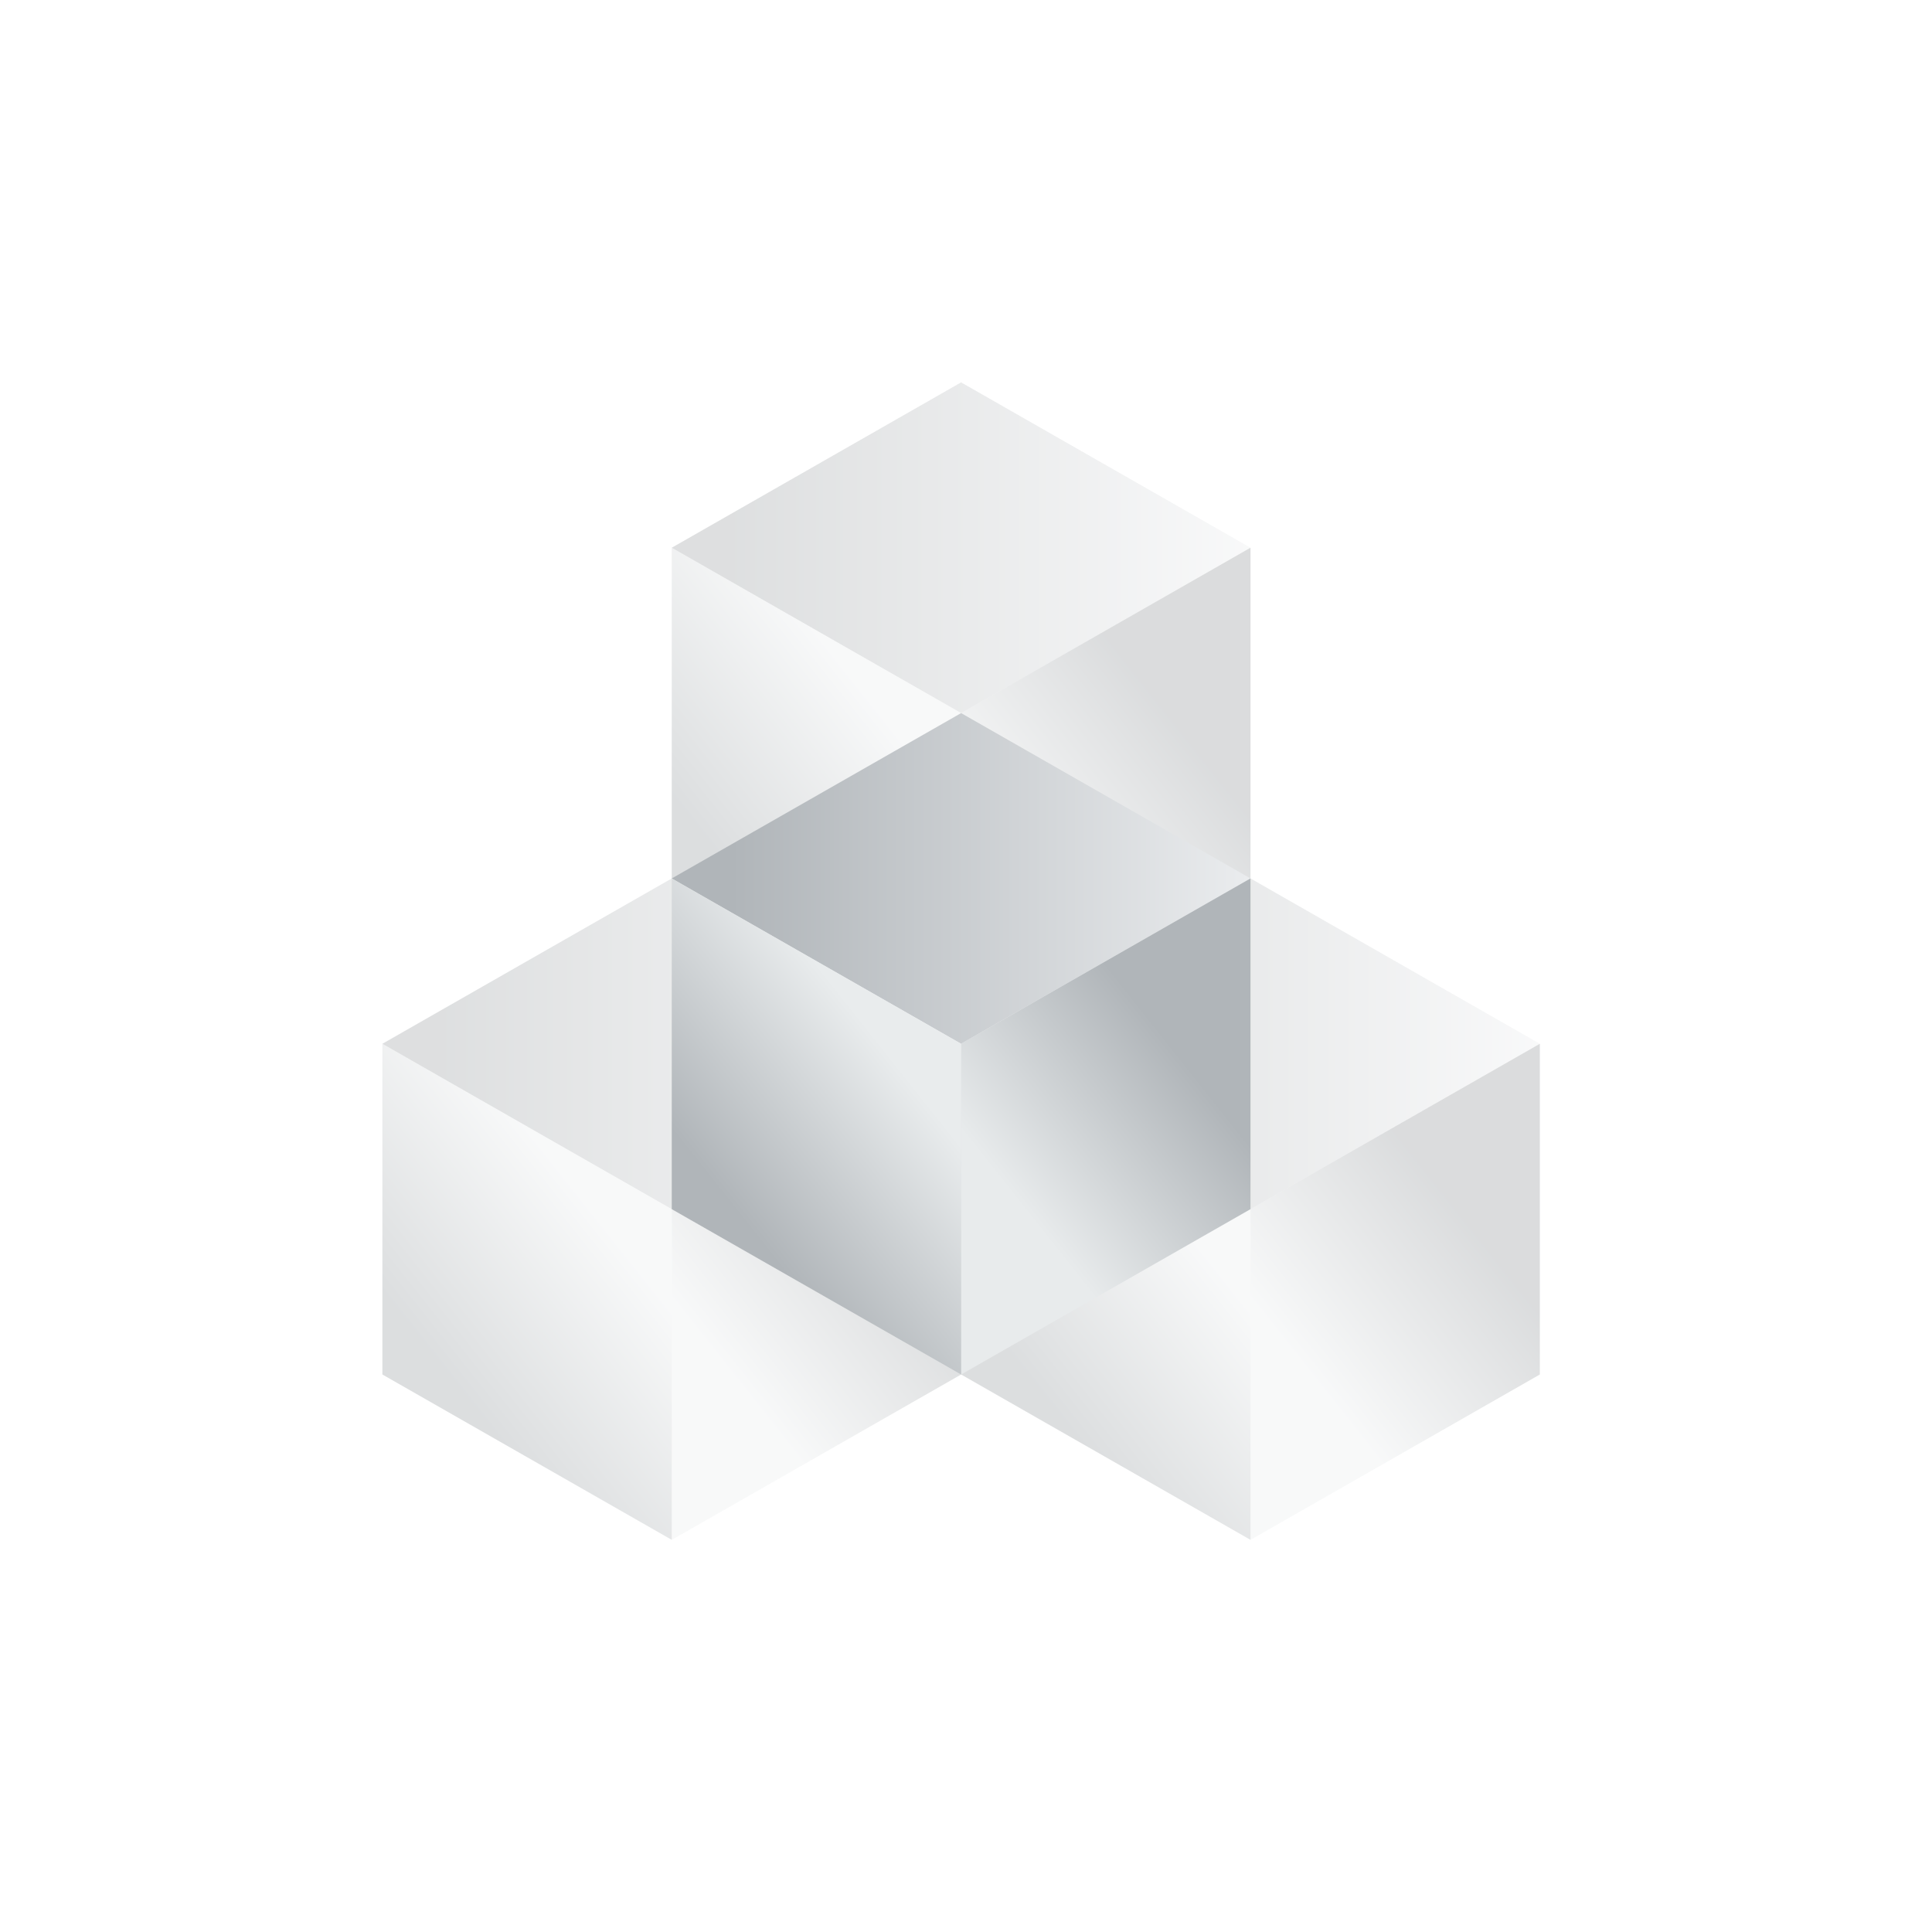 <?xml version="1.0" encoding="UTF-8"?>
<svg width="96px" height="96px" viewBox="0 0 96 96" version="1.1" xmlns="http://www.w3.org/2000/svg" xmlns:xlink="http://www.w3.org/1999/xlink">
    <!-- Generator: Sketch 55.2 (78181) - https://sketchapp.com -->
    <title>empty-state_actor</title>
    <desc>Created with Sketch.</desc>
    <defs>
        <linearGradient x1="100%" y1="50%" x2="10.007%" y2="50%" id="linearGradient-1">
            <stop stop-color="#EAECEE" offset="0%"></stop>
            <stop stop-color="#92979A" offset="100%"></stop>
        </linearGradient>
        <linearGradient x1="33.419%" y1="75.301%" x2="66.867%" y2="29.808%" id="linearGradient-2">
            <stop stop-color="#E8EBEC" offset="0%"></stop>
            <stop stop-color="#878C90" offset="100%"></stop>
        </linearGradient>
        <linearGradient x1="33.419%" y1="75.301%" x2="67.014%" y2="29.609%" id="linearGradient-3">
            <stop stop-color="#8B9296" offset="0%"></stop>
            <stop stop-color="#E9ECED" offset="100%"></stop>
        </linearGradient>
        <linearGradient x1="100%" y1="50%" x2="10.007%" y2="50%" id="linearGradient-4">
            <stop stop-color="#EAECEE" offset="0%"></stop>
            <stop stop-color="#92979A" offset="100%"></stop>
        </linearGradient>
        <linearGradient x1="33.419%" y1="75.301%" x2="66.868%" y2="29.808%" id="linearGradient-5">
            <stop stop-color="#E8EBEC" offset="0%"></stop>
            <stop stop-color="#878C90" offset="100%"></stop>
        </linearGradient>
        <linearGradient x1="100%" y1="50%" x2="10.007%" y2="50%" id="linearGradient-6">
            <stop stop-color="#EAECEE" offset="0%"></stop>
            <stop stop-color="#92979A" offset="100%"></stop>
        </linearGradient>
        <linearGradient x1="100%" y1="50%" x2="10.007%" y2="50%" id="linearGradient-7">
            <stop stop-color="#EAECEE" offset="0%"></stop>
            <stop stop-color="#B0B5B9" offset="100%"></stop>
        </linearGradient>
        <linearGradient x1="33.419%" y1="75.301%" x2="67.014%" y2="29.609%" id="linearGradient-8">
            <stop stop-color="#E8EBEC" offset="0%"></stop>
            <stop stop-color="#B0B5B9" offset="100%"></stop>
        </linearGradient>
        <linearGradient x1="33.419%" y1="75.301%" x2="67.014%" y2="29.609%" id="linearGradient-9">
            <stop stop-color="#B0B5B9" offset="0%"></stop>
            <stop stop-color="#E9ECED" offset="100%"></stop>
        </linearGradient>
    </defs>
    <g id="Design" stroke="none" stroke-width="1" fill="none" fill-rule="evenodd">
        <g id="empty-state_actor">
            <rect id="Rectangle" fill="#FFFFFF" x="0" y="0" width="96" height="96"></rect>
            <g id="Group-13" transform="translate(19, 19)">
                <polygon id="Fill-1" fill="url(#linearGradient-1)" opacity="0.3" points="0 32.865 14.379 41.082 28.757 32.865 14.379 24.649"></polygon>
                <polygon id="Fill-2" fill="url(#linearGradient-2)" opacity="0.3" points="14.379 41.082 14.379 57.514 28.757 49.298 28.757 32.865"></polygon>
                <polygon id="Fill-3" fill="url(#linearGradient-3)" opacity="0.3" points="0 49.298 14.379 57.514 14.379 41.082 0 32.865"></polygon>
                <polygon id="Fill-4" fill="url(#linearGradient-4)" opacity="0.3" points="28.757 32.865 43.136 41.082 57.514 32.865 43.136 24.649"></polygon>
                <polygon id="Fill-5" fill="url(#linearGradient-5)" opacity="0.3" points="43.136 41.082 43.136 57.514 57.514 49.298 57.514 32.865"></polygon>
                <polygon id="Fill-6" fill="url(#linearGradient-3)" opacity="0.3" points="28.757 49.298 43.136 57.514 43.136 41.082 28.757 32.865"></polygon>
                <polygon id="Fill-7" fill="url(#linearGradient-6)" opacity="0.3" points="28.757 -2.56760773e-05 14.379 8.216 28.757 16.433 43.136 8.216"></polygon>
                <polygon id="Fill-8" fill="url(#linearGradient-5)" opacity="0.3" points="28.757 16.433 28.757 32.865 43.136 24.649 43.136 8.216"></polygon>
                <polygon id="Fill-9" fill="url(#linearGradient-3)" opacity="0.3" points="28.757 16.433 28.757 32.865 14.379 24.649 14.379 8.216"></polygon>
                <polygon id="Fill-10" fill="url(#linearGradient-7)" points="43.136 24.649 28.757 32.865 14.379 24.649 28.757 16.433"></polygon>
                <polygon id="Fill-11" fill="url(#linearGradient-8)" points="28.757 32.865 28.757 49.298 43.136 41.082 43.136 24.649"></polygon>
                <polygon id="Fill-12" fill="url(#linearGradient-9)" points="28.757 32.865 28.757 49.298 14.379 41.082 14.379 24.649"></polygon>
            </g>
        </g>
    </g>
</svg>